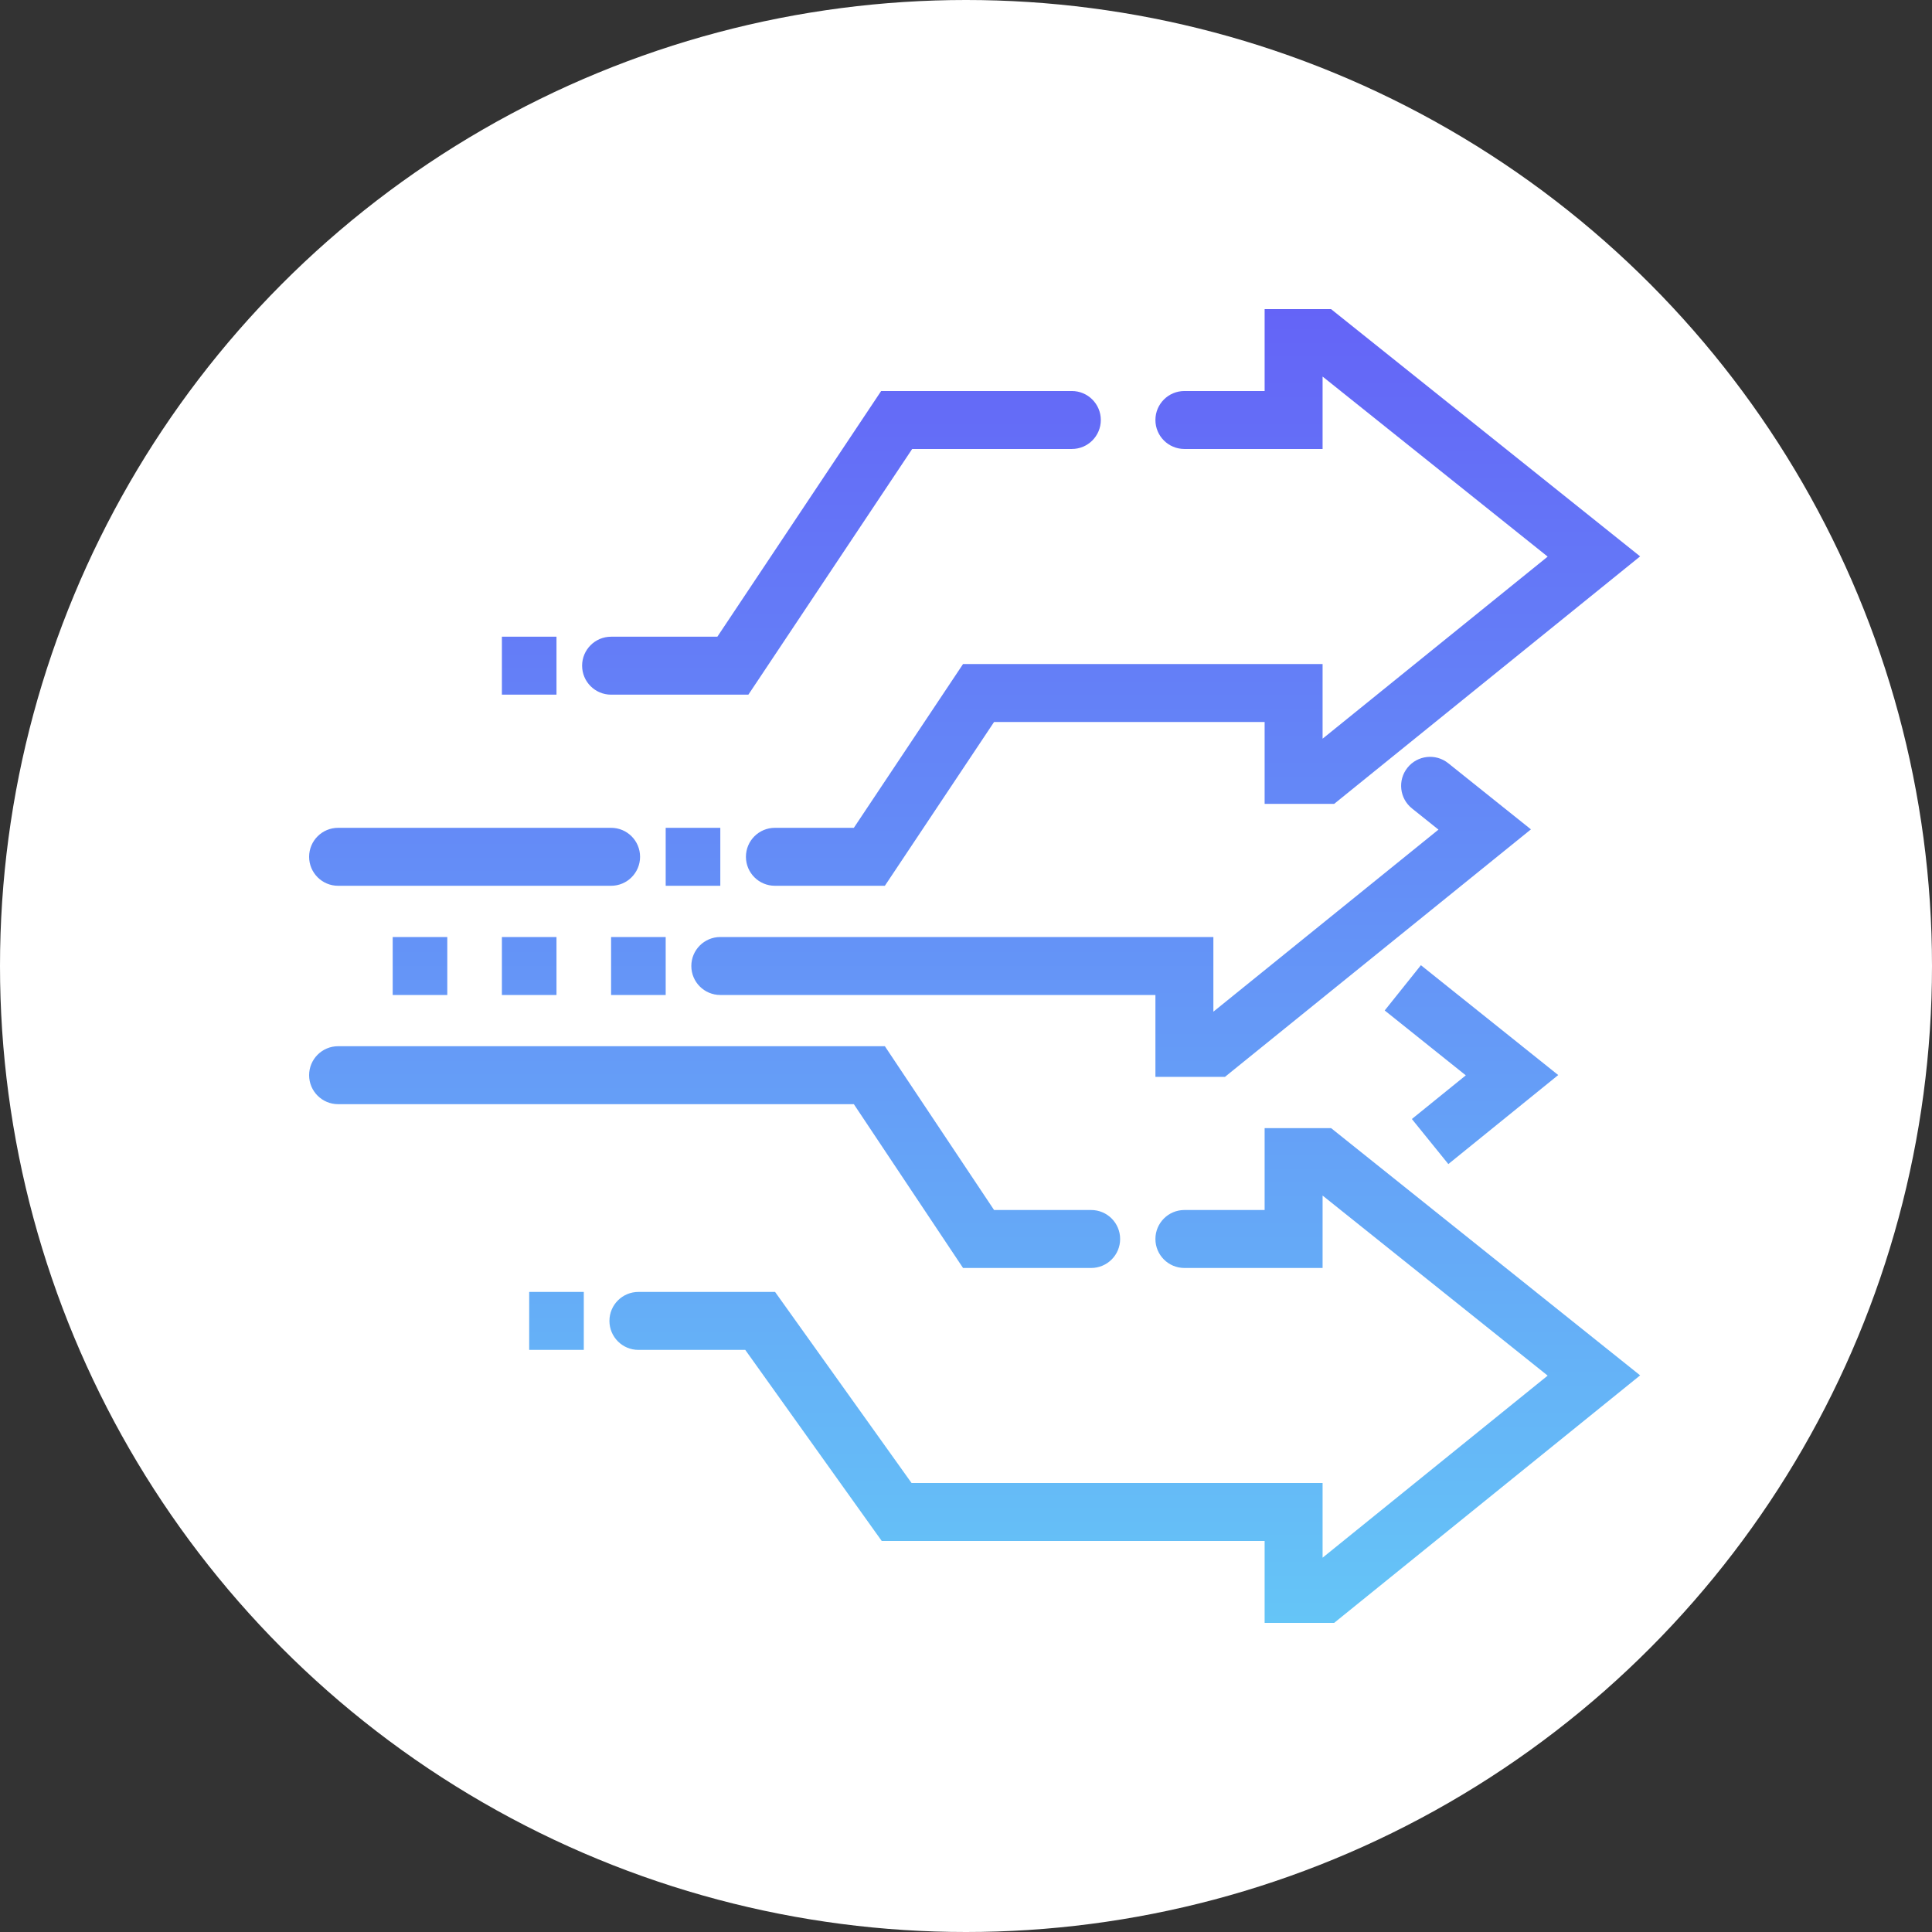 <?xml version="1.0" encoding="UTF-8"?> <svg xmlns="http://www.w3.org/2000/svg" width="100" height="100" viewBox="0 0 100 100" fill="none"><rect x="0" y="0" width="100" height="100" fill="#333333" stroke="none"/> <circle cx="50" cy="50" r="50" fill="white"></circle> <path fill-rule="evenodd" clip-rule="evenodd" d="M65.457 16H66.957H68.37H68.896L69.307 16.329L83.437 27.633L84.893 28.798L83.443 29.971L69.468 41.275L69.056 41.609H68.525H66.957H65.457V40.109V37.37H51.453L46.246 45.18L45.8 45.848H44.998H40.109C39.28 45.848 38.609 45.176 38.609 44.348C38.609 43.519 39.28 42.848 40.109 42.848H44.195L49.402 35.038L49.847 34.37H50.65H66.957H68.457V35.87V38.235L80.107 28.811L68.457 19.491V21.739V23.239H66.957H61.304C60.476 23.239 59.804 22.568 59.804 21.739C59.804 20.911 60.476 20.239 61.304 20.239H65.457V17.5V16ZM45.608 20.239H46.411H55.478C56.307 20.239 56.978 20.911 56.978 21.739C56.978 22.568 56.307 23.239 55.478 23.239H47.214L39.181 35.289L38.735 35.956H37.933H31.63C30.802 35.956 30.13 35.285 30.13 34.456C30.13 33.628 30.802 32.956 31.63 32.956H37.13L45.163 20.907L45.608 20.239ZM34.456 51.5H31.63V48.5H34.456V51.5ZM17.5 42.848C16.672 42.848 16 43.519 16 44.348C16 45.176 16.672 45.848 17.5 45.848H31.63C32.459 45.848 33.13 45.176 33.13 44.348C33.13 43.519 32.459 42.848 31.63 42.848H17.5ZM16 55.652C16 54.824 16.672 54.152 17.5 54.152H44.998H45.801L46.246 54.82L51.453 62.63H56.478C57.307 62.63 57.978 63.302 57.978 64.13C57.978 64.959 57.307 65.63 56.478 65.63H50.65H49.847L49.402 64.963L44.195 57.152H17.5C16.672 57.152 16 56.481 16 55.652ZM23.152 48.5H20.326V51.5H23.152V48.5ZM25.978 48.5H28.804V51.5H25.978V48.5ZM28.804 32.956H25.978V35.956H28.804V32.956ZM27.391 66.87H30.217V69.87H27.391V66.87ZM34.456 45.848H37.283V42.848H34.456V45.848ZM66.957 58.391H65.457V59.891V62.63H61.304C60.476 62.63 59.804 63.302 59.804 64.13C59.804 64.959 60.476 65.63 61.304 65.63H66.957H68.457V64.13V61.882L80.107 71.202L68.457 80.626V78.261V76.761H66.957H47.183L40.566 67.498L40.118 66.87H39.346H33.044C32.215 66.87 31.544 67.541 31.544 68.37C31.544 69.198 32.215 69.87 33.044 69.87H38.574L45.19 79.133L45.639 79.761H46.411H65.457V82.5V84H66.957H68.525H69.056L69.468 83.666L83.443 72.362L84.893 71.189L83.437 70.024L69.307 58.72L68.896 58.391H68.37H66.957ZM72.85 39.737C73.368 39.09 74.312 38.985 74.959 39.503L77.785 41.764L79.241 42.928L77.791 44.101L63.816 55.405L63.404 55.739H62.873H61.304H59.804V54.239V51.5H37.283C36.454 51.5 35.783 50.828 35.783 50C35.783 49.172 36.454 48.5 37.283 48.5H61.304H62.804V50V52.365L74.455 42.941L73.085 41.845C72.438 41.328 72.333 40.384 72.85 39.737ZM71.672 52.302L75.869 55.66L73.078 57.92L74.966 60.252L79.205 56.818L80.653 55.645L79.198 54.481L73.546 49.959L71.672 52.302Z" fill="url(#paint0_linear_5_23)"></path> <defs> <linearGradient id="paint0_linear_5_23" x1="50.447" y1="16" x2="50.447" y2="84" gradientUnits="userSpaceOnUse"> <stop stop-color="#6464F7"></stop> <stop offset="1" stop-color="#65C5F7"></stop> </linearGradient> </defs> </svg> 